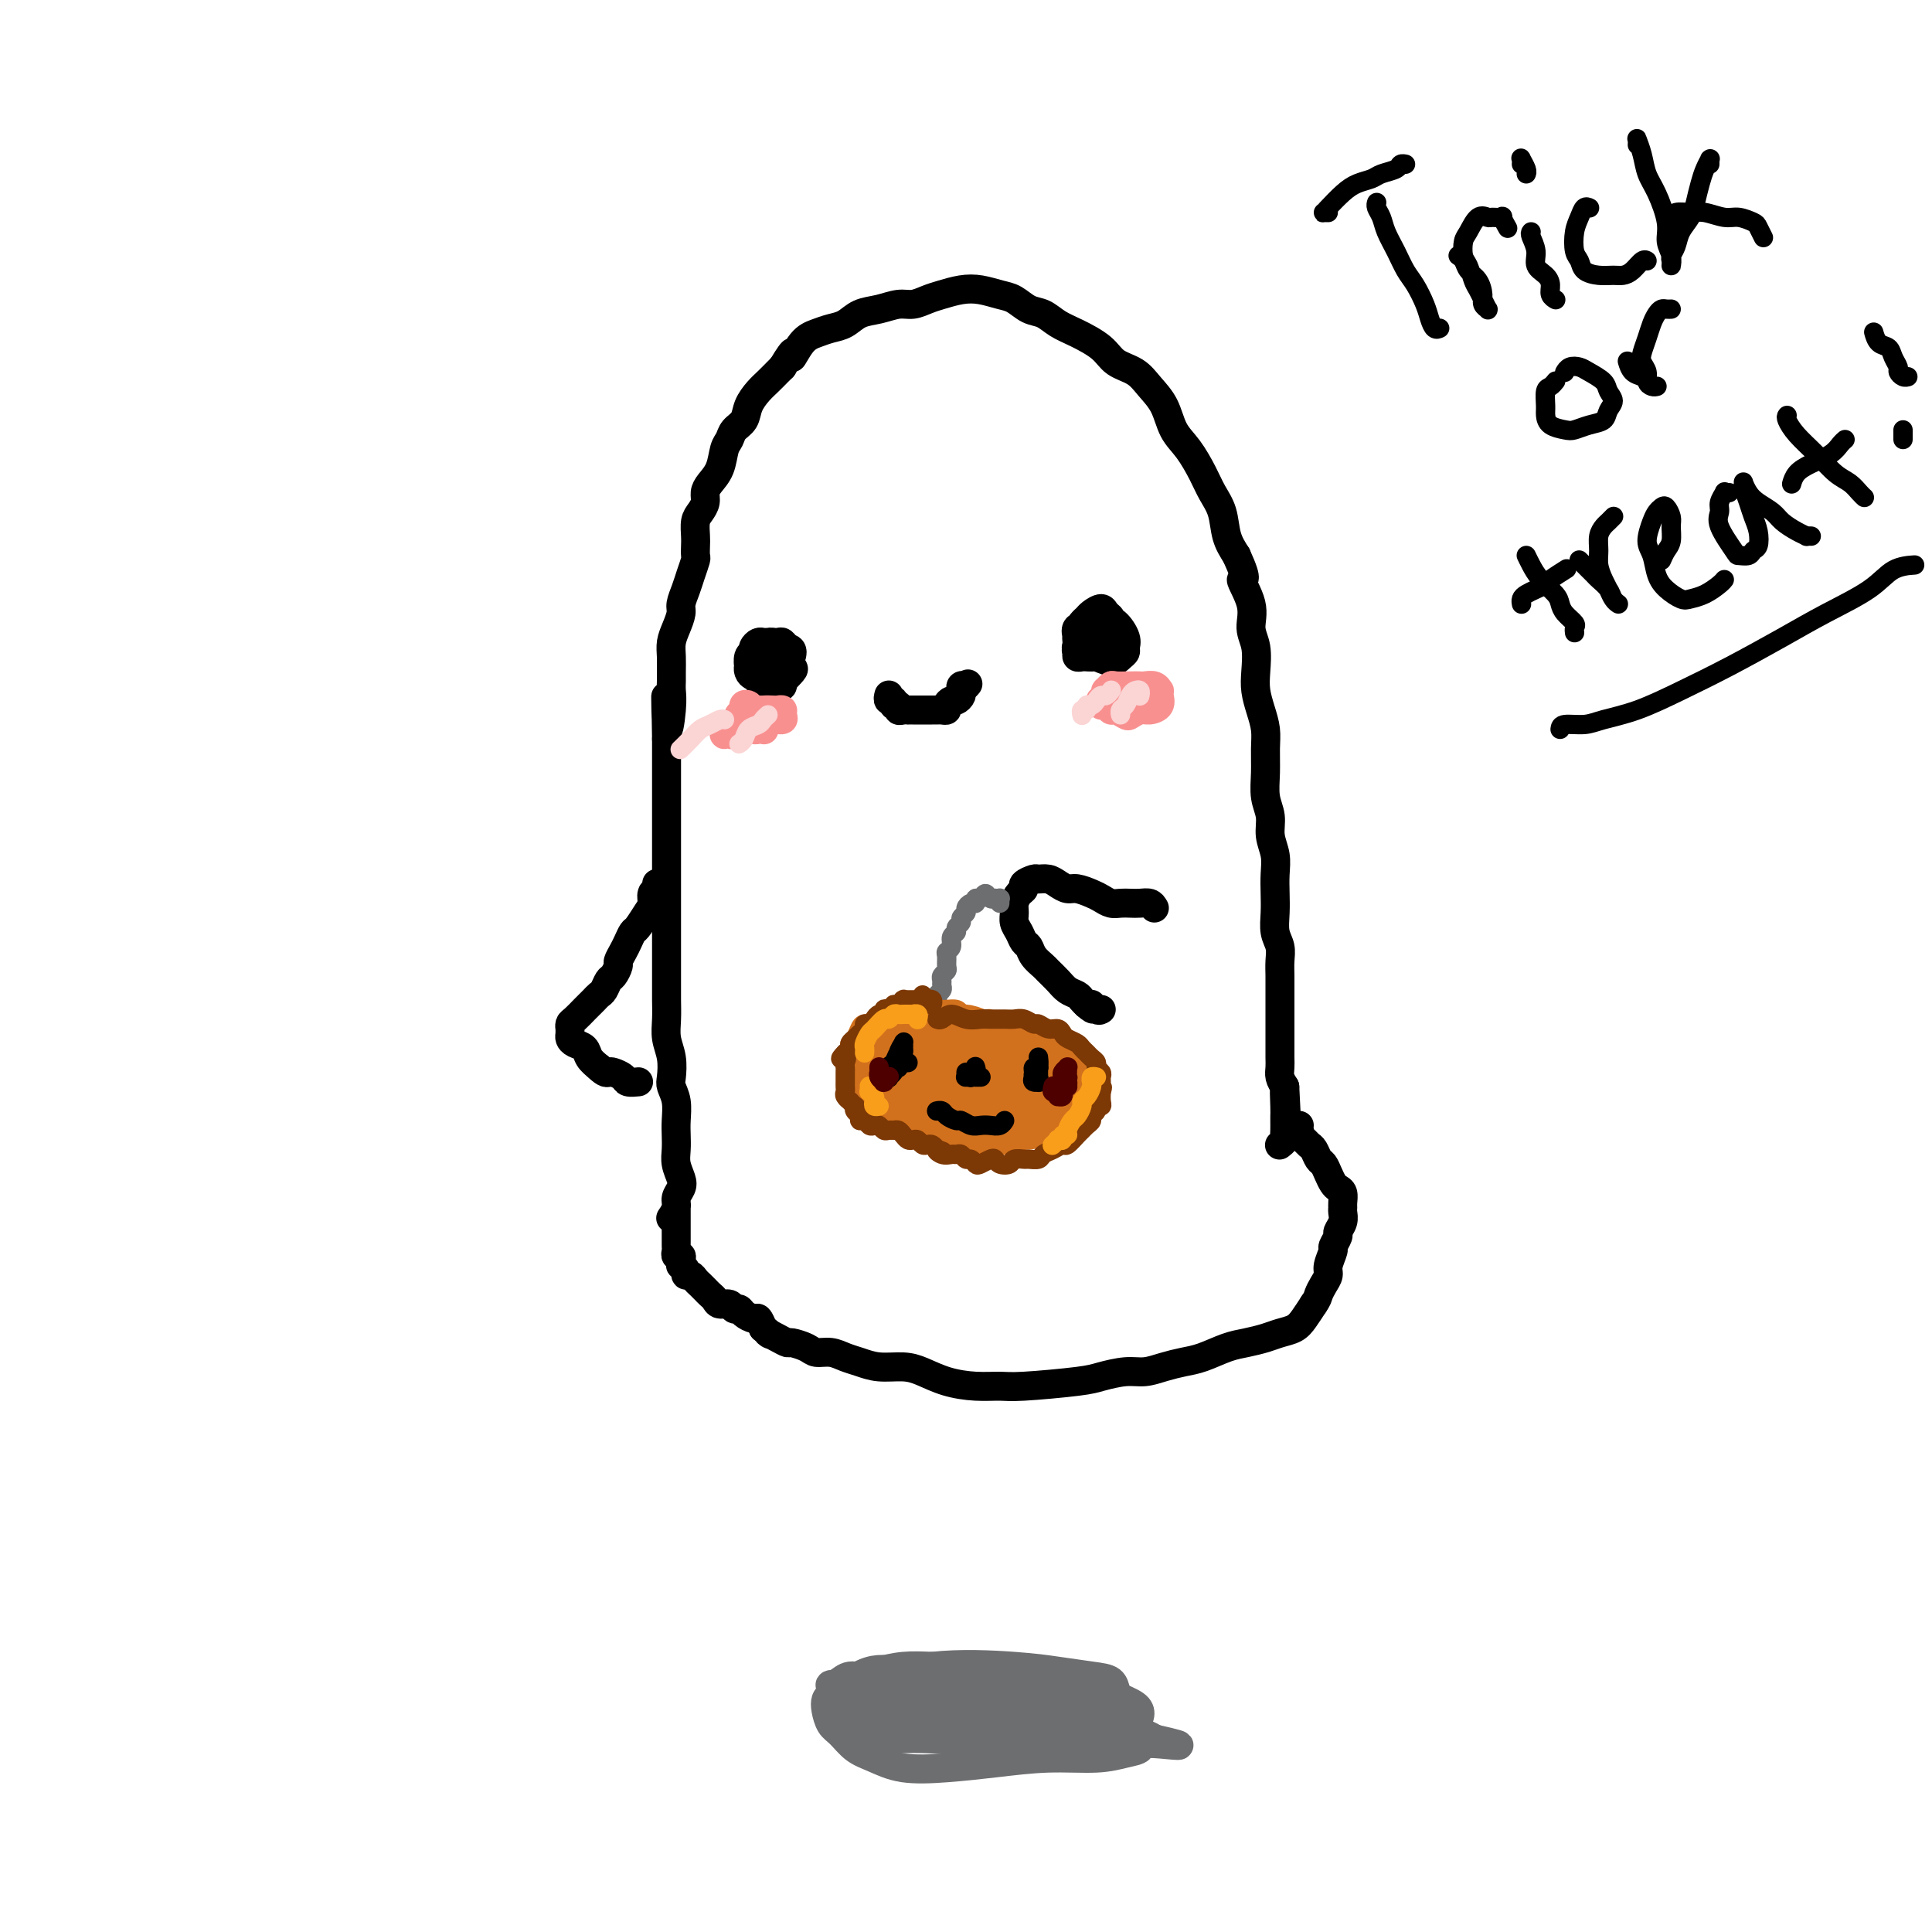 <svg viewBox='0 0 400 400' version='1.1' xmlns='http://www.w3.org/2000/svg' xmlns:xlink='http://www.w3.org/1999/xlink'><g fill='none' stroke='rgb(0,0,0)' stroke-width='6' stroke-linecap='round' stroke-linejoin='round'><path d='M139,252c-0.121,0.179 -0.242,0.358 0,0c0.242,-0.358 0.846,-1.254 1,-2c0.154,-0.746 -0.141,-1.344 0,-2c0.141,-0.656 0.717,-1.372 1,-2c0.283,-0.628 0.272,-1.167 0,-2c-0.272,-0.833 -0.804,-1.959 -1,-3c-0.196,-1.041 -0.056,-1.998 0,-3c0.056,-1.002 0.029,-2.048 0,-3c-0.029,-0.952 -0.059,-1.808 0,-3c0.059,-1.192 0.208,-2.720 0,-4c-0.208,-1.280 -0.774,-2.312 -1,-3c-0.226,-0.688 -0.113,-1.030 0,-2c0.113,-0.970 0.226,-2.566 0,-4c-0.226,-1.434 -0.793,-2.704 -1,-4c-0.207,-1.296 -0.056,-2.618 0,-4c0.056,-1.382 0.015,-2.823 0,-4c-0.015,-1.177 -0.004,-2.090 0,-3c0.004,-0.910 0.001,-1.819 0,-3c-0.001,-1.181 -0.000,-2.636 0,-4c0.000,-1.364 0.000,-2.636 0,-4c-0.000,-1.364 -0.000,-2.819 0,-4c0.000,-1.181 0.000,-2.087 0,-3c-0.000,-0.913 -0.000,-1.833 0,-3c0.000,-1.167 0.000,-2.580 0,-4c-0.000,-1.420 -0.000,-2.847 0,-4c0.000,-1.153 0.000,-2.032 0,-3c-0.000,-0.968 -0.000,-2.026 0,-3c0.000,-0.974 0.000,-1.863 0,-3c-0.000,-1.137 -0.000,-2.521 0,-4c0.000,-1.479 0.000,-3.052 0,-4c-0.000,-0.948 -0.000,-1.271 0,-2c0.000,-0.729 0.000,-1.865 0,-3'/><path d='M138,153c-0.215,-15.871 -0.254,-6.047 0,-3c0.254,3.047 0.800,-0.681 1,-3c0.200,-2.319 0.053,-3.229 0,-4c-0.053,-0.771 -0.011,-1.402 0,-2c0.011,-0.598 -0.007,-1.161 0,-2c0.007,-0.839 0.040,-1.953 0,-3c-0.040,-1.047 -0.151,-2.027 0,-3c0.151,-0.973 0.565,-1.940 1,-3c0.435,-1.060 0.891,-2.214 1,-3c0.109,-0.786 -0.128,-1.204 0,-2c0.128,-0.796 0.623,-1.971 1,-3c0.377,-1.029 0.637,-1.913 1,-3c0.363,-1.087 0.829,-2.378 1,-3c0.171,-0.622 0.049,-0.575 0,-1c-0.049,-0.425 -0.023,-1.321 0,-2c0.023,-0.679 0.044,-1.141 0,-2c-0.044,-0.859 -0.153,-2.117 0,-3c0.153,-0.883 0.570,-1.393 1,-2c0.430,-0.607 0.875,-1.311 1,-2c0.125,-0.689 -0.068,-1.364 0,-2c0.068,-0.636 0.398,-1.234 1,-2c0.602,-0.766 1.475,-1.699 2,-3c0.525,-1.301 0.703,-2.970 1,-4c0.297,-1.030 0.712,-1.420 1,-2c0.288,-0.580 0.447,-1.348 1,-2c0.553,-0.652 1.500,-1.186 2,-2c0.500,-0.814 0.554,-1.906 1,-3c0.446,-1.094 1.285,-2.190 2,-3c0.715,-0.810 1.308,-1.333 2,-2c0.692,-0.667 1.483,-1.476 2,-2c0.517,-0.524 0.758,-0.762 1,-1'/><path d='M162,76c3.155,-5.250 2.042,-2.375 2,-2c-0.042,0.375 0.988,-1.749 2,-3c1.012,-1.251 2.006,-1.630 3,-2c0.994,-0.370 1.988,-0.730 3,-1c1.012,-0.270 2.042,-0.450 3,-1c0.958,-0.550 1.845,-1.471 3,-2c1.155,-0.529 2.576,-0.666 4,-1c1.424,-0.334 2.849,-0.863 4,-1c1.151,-0.137 2.029,0.120 3,0c0.971,-0.120 2.034,-0.617 3,-1c0.966,-0.383 1.833,-0.651 3,-1c1.167,-0.349 2.633,-0.780 4,-1c1.367,-0.220 2.634,-0.229 4,0c1.366,0.229 2.830,0.694 4,1c1.170,0.306 2.047,0.451 3,1c0.953,0.549 1.981,1.501 3,2c1.019,0.499 2.028,0.546 3,1c0.972,0.454 1.905,1.314 3,2c1.095,0.686 2.351,1.197 4,2c1.649,0.803 3.692,1.896 5,3c1.308,1.104 1.883,2.217 3,3c1.117,0.783 2.777,1.236 4,2c1.223,0.764 2.008,1.838 3,3c0.992,1.162 2.191,2.411 3,4c0.809,1.589 1.229,3.519 2,5c0.771,1.481 1.894,2.514 3,4c1.106,1.486 2.197,3.426 3,5c0.803,1.574 1.318,2.783 2,4c0.682,1.217 1.530,2.443 2,4c0.470,1.557 0.563,3.445 1,5c0.437,1.555 1.219,2.778 2,4'/><path d='M256,115c2.885,6.312 1.099,4.593 1,5c-0.099,0.407 1.489,2.940 2,5c0.511,2.060 -0.057,3.646 0,5c0.057,1.354 0.737,2.476 1,4c0.263,1.524 0.109,3.449 0,5c-0.109,1.551 -0.172,2.728 0,4c0.172,1.272 0.581,2.640 1,4c0.419,1.360 0.848,2.712 1,4c0.152,1.288 0.026,2.511 0,4c-0.026,1.489 0.049,3.244 0,5c-0.049,1.756 -0.223,3.512 0,5c0.223,1.488 0.844,2.708 1,4c0.156,1.292 -0.154,2.655 0,4c0.154,1.345 0.772,2.671 1,4c0.228,1.329 0.065,2.663 0,4c-0.065,1.337 -0.031,2.679 0,4c0.031,1.321 0.061,2.622 0,4c-0.061,1.378 -0.212,2.834 0,4c0.212,1.166 0.789,2.041 1,3c0.211,0.959 0.057,2.003 0,3c-0.057,0.997 -0.015,1.947 0,3c0.015,1.053 0.004,2.207 0,3c-0.004,0.793 -0.001,1.224 0,2c0.001,0.776 0.000,1.899 0,3c-0.000,1.101 0.000,2.182 0,3c-0.000,0.818 -0.001,1.374 0,2c0.001,0.626 0.003,1.322 0,2c-0.003,0.678 -0.011,1.336 0,2c0.011,0.664 0.041,1.333 0,2c-0.041,0.667 -0.155,1.334 0,2c0.155,0.666 0.577,1.333 1,2'/><path d='M266,225c0.619,11.810 0.166,4.334 0,2c-0.166,-2.334 -0.045,0.474 0,2c0.045,1.526 0.013,1.771 0,2c-0.013,0.229 -0.007,0.443 0,1c0.007,0.557 0.016,1.456 0,2c-0.016,0.544 -0.057,0.734 0,1c0.057,0.266 0.211,0.607 0,1c-0.211,0.393 -0.788,0.836 -1,1c-0.212,0.164 -0.061,0.047 0,0c0.061,-0.047 0.030,-0.023 0,0'/><path d='M140,251c0.000,0.025 0.000,0.049 0,0c-0.000,-0.049 -0.000,-0.172 0,0c0.000,0.172 0.000,0.637 0,1c-0.000,0.363 -0.000,0.622 0,1c0.000,0.378 0.000,0.875 0,1c-0.000,0.125 -0.000,-0.121 0,0c0.000,0.121 0.000,0.610 0,1c-0.000,0.390 -0.001,0.683 0,1c0.001,0.317 0.004,0.659 0,1c-0.004,0.341 -0.015,0.683 0,1c0.015,0.317 0.057,0.611 0,1c-0.057,0.389 -0.212,0.874 0,1c0.212,0.126 0.793,-0.107 1,0c0.207,0.107 0.041,0.555 0,1c-0.041,0.445 0.045,0.889 0,1c-0.045,0.111 -0.219,-0.111 0,0c0.219,0.111 0.832,0.555 1,1c0.168,0.445 -0.110,0.893 0,1c0.110,0.107 0.607,-0.126 1,0c0.393,0.126 0.683,0.611 1,1c0.317,0.389 0.661,0.683 1,1c0.339,0.317 0.672,0.658 1,1c0.328,0.342 0.651,0.684 1,1c0.349,0.316 0.724,0.606 1,1c0.276,0.394 0.454,0.893 1,1c0.546,0.107 1.459,-0.177 2,0c0.541,0.177 0.708,0.817 1,1c0.292,0.183 0.708,-0.089 1,0c0.292,0.089 0.460,0.539 1,1c0.540,0.461 1.453,0.932 2,1c0.547,0.068 0.728,-0.266 1,0c0.272,0.266 0.636,1.133 1,2'/><path d='M158,275c2.612,2.039 1.140,1.138 1,1c-0.140,-0.138 1.050,0.489 2,1c0.950,0.511 1.661,0.907 2,1c0.339,0.093 0.306,-0.116 1,0c0.694,0.116 2.114,0.555 3,1c0.886,0.445 1.239,0.894 2,1c0.761,0.106 1.929,-0.130 3,0c1.071,0.130 2.046,0.625 3,1c0.954,0.375 1.888,0.629 3,1c1.112,0.371 2.404,0.860 4,1c1.596,0.140 3.498,-0.068 5,0c1.502,0.068 2.604,0.411 4,1c1.396,0.589 3.087,1.423 5,2c1.913,0.577 4.047,0.898 6,1c1.953,0.102 3.726,-0.015 5,0c1.274,0.015 2.048,0.163 5,0c2.952,-0.163 8.081,-0.635 11,-1c2.919,-0.365 3.628,-0.623 5,-1c1.372,-0.377 3.408,-0.874 5,-1c1.592,-0.126 2.740,0.117 4,0c1.260,-0.117 2.633,-0.595 4,-1c1.367,-0.405 2.729,-0.738 4,-1c1.271,-0.262 2.451,-0.451 4,-1c1.549,-0.549 3.469,-1.456 5,-2c1.531,-0.544 2.675,-0.725 4,-1c1.325,-0.275 2.830,-0.643 4,-1c1.170,-0.357 2.004,-0.704 3,-1c0.996,-0.296 2.153,-0.541 3,-1c0.847,-0.459 1.385,-1.131 2,-2c0.615,-0.869 1.308,-1.934 2,-3'/><path d='M272,270c0.802,-1.132 0.807,-1.463 1,-2c0.193,-0.537 0.572,-1.280 1,-2c0.428,-0.720 0.903,-1.415 1,-2c0.097,-0.585 -0.185,-1.059 0,-2c0.185,-0.941 0.838,-2.349 1,-3c0.162,-0.651 -0.167,-0.545 0,-1c0.167,-0.455 0.829,-1.470 1,-2c0.171,-0.530 -0.151,-0.575 0,-1c0.151,-0.425 0.773,-1.231 1,-2c0.227,-0.769 0.058,-1.502 0,-2c-0.058,-0.498 -0.004,-0.763 0,-1c0.004,-0.237 -0.040,-0.447 0,-1c0.040,-0.553 0.165,-1.447 0,-2c-0.165,-0.553 -0.622,-0.763 -1,-1c-0.378,-0.237 -0.679,-0.501 -1,-1c-0.321,-0.499 -0.664,-1.233 -1,-2c-0.336,-0.767 -0.667,-1.567 -1,-2c-0.333,-0.433 -0.668,-0.497 -1,-1c-0.332,-0.503 -0.662,-1.444 -1,-2c-0.338,-0.556 -0.683,-0.727 -1,-1c-0.317,-0.273 -0.607,-0.647 -1,-1c-0.393,-0.353 -0.891,-0.683 -1,-1c-0.109,-0.317 0.171,-0.621 0,-1c-0.171,-0.379 -0.792,-0.834 -1,-1c-0.208,-0.166 -0.004,-0.045 0,0c0.004,0.045 -0.191,0.012 0,0c0.191,-0.012 0.769,-0.003 1,0c0.231,0.003 0.116,0.002 0,0'/><path d='M226,136c-0.340,0.007 -0.680,0.014 -1,0c-0.320,-0.014 -0.621,-0.048 -1,0c-0.379,0.048 -0.835,0.178 -1,0c-0.165,-0.178 -0.037,-0.662 0,-1c0.037,-0.338 -0.016,-0.529 0,-1c0.016,-0.471 0.102,-1.223 0,-2c-0.102,-0.777 -0.393,-1.578 0,-2c0.393,-0.422 1.470,-0.466 2,-1c0.530,-0.534 0.514,-1.559 1,-2c0.486,-0.441 1.475,-0.297 2,0c0.525,0.297 0.586,0.748 1,1c0.414,0.252 1.180,0.305 2,1c0.820,0.695 1.693,2.034 2,3c0.307,0.966 0.048,1.561 0,2c-0.048,0.439 0.115,0.721 0,1c-0.115,0.279 -0.508,0.555 -1,1c-0.492,0.445 -1.085,1.058 -2,1c-0.915,-0.058 -2.154,-0.788 -3,-1c-0.846,-0.212 -1.299,0.095 -2,0c-0.701,-0.095 -1.649,-0.593 -2,-1c-0.351,-0.407 -0.105,-0.725 0,-1c0.105,-0.275 0.069,-0.507 0,-1c-0.069,-0.493 -0.169,-1.247 0,-2c0.169,-0.753 0.608,-1.505 1,-2c0.392,-0.495 0.736,-0.733 1,-1c0.264,-0.267 0.449,-0.563 1,-1c0.551,-0.437 1.467,-1.014 2,-1c0.533,0.014 0.682,0.619 1,1c0.318,0.381 0.805,0.537 1,1c0.195,0.463 0.097,1.231 0,2'/><path d='M230,130c0.280,0.720 -0.022,0.519 0,1c0.022,0.481 0.366,1.646 0,2c-0.366,0.354 -1.444,-0.101 -2,0c-0.556,0.101 -0.592,0.757 -1,1c-0.408,0.243 -1.190,0.073 -2,0c-0.810,-0.073 -1.650,-0.047 -2,0c-0.350,0.047 -0.210,0.117 0,0c0.210,-0.117 0.491,-0.421 1,-1c0.509,-0.579 1.247,-1.434 2,-2c0.753,-0.566 1.523,-0.844 2,-1c0.477,-0.156 0.662,-0.192 1,0c0.338,0.192 0.830,0.610 1,1c0.170,0.390 0.018,0.750 0,1c-0.018,0.250 0.097,0.390 0,1c-0.097,0.610 -0.408,1.692 -1,2c-0.592,0.308 -1.465,-0.156 -2,0c-0.535,0.156 -0.732,0.931 -1,1c-0.268,0.069 -0.608,-0.569 -1,-1c-0.392,-0.431 -0.836,-0.654 -1,-1c-0.164,-0.346 -0.047,-0.813 0,-1c0.047,-0.187 0.023,-0.093 0,0'/><path d='M156,137c0.002,0.089 0.003,0.178 0,0c-0.003,-0.178 -0.012,-0.622 0,-1c0.012,-0.378 0.044,-0.690 0,-1c-0.044,-0.310 -0.163,-0.619 0,-1c0.163,-0.381 0.607,-0.835 1,-1c0.393,-0.165 0.735,-0.041 1,0c0.265,0.041 0.454,-0.002 1,0c0.546,0.002 1.450,0.049 2,0c0.550,-0.049 0.746,-0.193 1,0c0.254,0.193 0.566,0.725 1,1c0.434,0.275 0.989,0.294 1,1c0.011,0.706 -0.521,2.099 -1,3c-0.479,0.901 -0.905,1.309 -1,2c-0.095,0.691 0.142,1.664 0,2c-0.142,0.336 -0.664,0.033 -1,0c-0.336,-0.033 -0.485,0.202 -1,0c-0.515,-0.202 -1.396,-0.841 -2,-1c-0.604,-0.159 -0.933,0.163 -1,0c-0.067,-0.163 0.126,-0.813 0,-1c-0.126,-0.187 -0.570,0.087 -1,0c-0.430,-0.087 -0.844,-0.534 -1,-1c-0.156,-0.466 -0.054,-0.951 0,-1c0.054,-0.049 0.059,0.337 0,0c-0.059,-0.337 -0.183,-1.396 0,-2c0.183,-0.604 0.675,-0.751 1,-1c0.325,-0.249 0.485,-0.600 1,-1c0.515,-0.400 1.385,-0.850 2,-1c0.615,-0.150 0.973,-0.002 1,0c0.027,0.002 -0.278,-0.142 0,0c0.278,0.142 1.139,0.571 2,1'/><path d='M162,134c1.014,0.196 1.049,0.687 1,1c-0.049,0.313 -0.183,0.448 0,1c0.183,0.552 0.683,1.522 1,2c0.317,0.478 0.450,0.465 0,1c-0.450,0.535 -1.483,1.618 -2,2c-0.517,0.382 -0.516,0.062 -1,0c-0.484,-0.062 -1.451,0.134 -2,0c-0.549,-0.134 -0.680,-0.599 -1,-1c-0.320,-0.401 -0.829,-0.738 -1,-1c-0.171,-0.262 -0.005,-0.448 0,-1c0.005,-0.552 -0.153,-1.469 0,-2c0.153,-0.531 0.615,-0.675 1,-1c0.385,-0.325 0.692,-0.830 1,-1c0.308,-0.170 0.616,-0.003 1,0c0.384,0.003 0.845,-0.156 1,0c0.155,0.156 0.003,0.626 0,1c-0.003,0.374 0.143,0.650 0,1c-0.143,0.350 -0.574,0.774 -1,1c-0.426,0.226 -0.845,0.253 -1,0c-0.155,-0.253 -0.044,-0.787 0,-1c0.044,-0.213 0.022,-0.107 0,0'/><path d='M184,144c-0.009,0.033 -0.017,0.065 0,0c0.017,-0.065 0.061,-0.229 0,0c-0.061,0.229 -0.227,0.850 0,1c0.227,0.150 0.848,-0.170 1,0c0.152,0.170 -0.166,0.830 0,1c0.166,0.170 0.814,-0.151 1,0c0.186,0.151 -0.091,0.772 0,1c0.091,0.228 0.549,0.061 1,0c0.451,-0.061 0.894,-0.016 1,0c0.106,0.016 -0.125,0.004 0,0c0.125,-0.004 0.607,-0.001 1,0c0.393,0.001 0.697,0.000 1,0c0.303,-0.000 0.606,-0.000 1,0c0.394,0.000 0.879,-0.000 1,0c0.121,0.000 -0.121,0.001 0,0c0.121,-0.001 0.606,-0.003 1,0c0.394,0.003 0.697,0.011 1,0c0.303,-0.011 0.606,-0.041 1,0c0.394,0.041 0.880,0.152 1,0c0.120,-0.152 -0.126,-0.566 0,-1c0.126,-0.434 0.622,-0.887 1,-1c0.378,-0.113 0.637,0.113 1,0c0.363,-0.113 0.830,-0.565 1,-1c0.170,-0.435 0.045,-0.852 0,-1c-0.045,-0.148 -0.008,-0.026 0,0c0.008,0.026 -0.012,-0.046 0,0c0.012,0.046 0.055,0.208 0,0c-0.055,-0.208 -0.207,-0.787 0,-1c0.207,-0.213 0.773,-0.061 1,0c0.227,0.061 0.113,0.030 0,0'/><path d='M200,142c0.778,-0.778 0.222,-0.222 0,0c-0.222,0.222 -0.111,0.111 0,0'/></g>
<g fill='none' stroke='rgb(249,144,144)' stroke-width='6' stroke-linecap='round' stroke-linejoin='round'><path d='M229,144c0.028,-0.453 0.055,-0.906 0,-1c-0.055,-0.094 -0.194,0.171 0,0c0.194,-0.171 0.719,-0.778 1,-1c0.281,-0.222 0.316,-0.061 1,0c0.684,0.061 2.015,0.020 3,0c0.985,-0.020 1.623,-0.020 2,0c0.377,0.020 0.493,0.060 1,0c0.507,-0.060 1.405,-0.220 2,0c0.595,0.220 0.885,0.819 1,1c0.115,0.181 0.053,-0.058 0,0c-0.053,0.058 -0.098,0.411 0,1c0.098,0.589 0.340,1.413 0,2c-0.340,0.587 -1.261,0.938 -2,1c-0.739,0.062 -1.297,-0.164 -2,0c-0.703,0.164 -1.550,0.719 -2,1c-0.450,0.281 -0.503,0.286 -1,0c-0.497,-0.286 -1.440,-0.865 -2,-1c-0.560,-0.135 -0.738,0.174 -1,0c-0.262,-0.174 -0.608,-0.831 -1,-1c-0.392,-0.169 -0.831,0.151 -1,0c-0.169,-0.151 -0.067,-0.772 0,-1c0.067,-0.228 0.101,-0.061 0,0c-0.101,0.061 -0.336,0.016 0,0c0.336,-0.016 1.241,-0.004 2,0c0.759,0.004 1.370,0.001 2,0c0.630,-0.001 1.279,-0.000 2,0c0.721,0.000 1.513,0.000 2,0c0.487,-0.000 0.670,-0.000 1,0c0.330,0.000 0.809,0.000 1,0c0.191,-0.000 0.096,-0.000 0,0'/><path d='M238,145c1.667,0.000 0.833,0.000 0,0'/><path d='M153,150c0.002,-0.024 0.005,-0.048 0,0c-0.005,0.048 -0.016,0.167 0,0c0.016,-0.167 0.060,-0.620 0,-1c-0.060,-0.380 -0.224,-0.686 0,-1c0.224,-0.314 0.836,-0.634 1,-1c0.164,-0.366 -0.121,-0.778 0,-1c0.121,-0.222 0.648,-0.256 1,0c0.352,0.256 0.529,0.800 1,1c0.471,0.200 1.236,0.056 2,0c0.764,-0.056 1.527,-0.025 2,0c0.473,0.025 0.656,0.045 1,0c0.344,-0.045 0.848,-0.153 1,0c0.152,0.153 -0.047,0.567 0,1c0.047,0.433 0.340,0.886 0,1c-0.340,0.114 -1.313,-0.109 -2,0c-0.687,0.109 -1.087,0.551 -2,1c-0.913,0.449 -2.340,0.905 -3,1c-0.660,0.095 -0.555,-0.170 -1,0c-0.445,0.170 -1.441,0.775 -2,1c-0.559,0.225 -0.683,0.071 -1,0c-0.317,-0.071 -0.829,-0.057 -1,0c-0.171,0.057 -0.002,0.158 0,0c0.002,-0.158 -0.165,-0.574 0,-1c0.165,-0.426 0.660,-0.860 1,-1c0.340,-0.140 0.525,0.015 1,0c0.475,-0.015 1.238,-0.199 2,0c0.762,0.199 1.521,0.782 2,1c0.479,0.218 0.678,0.072 1,0c0.322,-0.072 0.767,-0.071 1,0c0.233,0.071 0.255,0.211 0,0c-0.255,-0.211 -0.787,-0.775 -1,-1c-0.213,-0.225 -0.106,-0.113 0,0'/><path d='M157,150c0.833,-0.333 0.417,-0.167 0,0'/></g>
<g fill='none' stroke='rgb(109,110,112)' stroke-width='6' stroke-linecap='round' stroke-linejoin='round'><path d='M181,348c-0.075,-0.421 -0.151,-0.842 0,-1c0.151,-0.158 0.527,-0.055 1,0c0.473,0.055 1.043,0.060 2,0c0.957,-0.060 2.300,-0.185 4,0c1.700,0.185 3.756,0.679 6,1c2.244,0.321 4.676,0.468 7,1c2.324,0.532 4.542,1.448 7,2c2.458,0.552 5.158,0.739 8,1c2.842,0.261 5.826,0.597 8,1c2.174,0.403 3.539,0.872 5,1c1.461,0.128 3.018,-0.084 4,0c0.982,0.084 1.388,0.466 1,1c-0.388,0.534 -1.572,1.221 -3,2c-1.428,0.779 -3.100,1.649 -5,2c-1.900,0.351 -4.026,0.182 -6,0c-1.974,-0.182 -3.795,-0.377 -6,-1c-2.205,-0.623 -4.795,-1.672 -7,-2c-2.205,-0.328 -4.025,0.067 -6,0c-1.975,-0.067 -4.104,-0.597 -6,-1c-1.896,-0.403 -3.559,-0.681 -5,-1c-1.441,-0.319 -2.659,-0.681 -4,-1c-1.341,-0.319 -2.806,-0.596 -4,-1c-1.194,-0.404 -2.118,-0.934 -3,-1c-0.882,-0.066 -1.721,0.333 -2,0c-0.279,-0.333 0.002,-1.399 0,-2c-0.002,-0.601 -0.288,-0.735 0,-1c0.288,-0.265 1.149,-0.659 2,-1c0.851,-0.341 1.691,-0.630 3,-1c1.309,-0.370 3.088,-0.820 5,-1c1.912,-0.180 3.956,-0.090 6,0'/><path d='M193,345c5.877,-0.665 12.569,-0.329 17,0c4.431,0.329 6.600,0.650 9,1c2.400,0.350 5.030,0.727 7,1c1.970,0.273 3.281,0.440 4,1c0.719,0.560 0.845,1.513 1,2c0.155,0.487 0.341,0.509 0,1c-0.341,0.491 -1.207,1.452 -2,2c-0.793,0.548 -1.514,0.684 -3,1c-1.486,0.316 -3.736,0.814 -6,1c-2.264,0.186 -4.542,0.060 -7,0c-2.458,-0.060 -5.096,-0.055 -8,0c-2.904,0.055 -6.074,0.161 -9,0c-2.926,-0.161 -5.609,-0.589 -8,-1c-2.391,-0.411 -4.491,-0.806 -6,-1c-1.509,-0.194 -2.426,-0.187 -4,-1c-1.574,-0.813 -3.806,-2.447 -5,-3c-1.194,-0.553 -1.350,-0.027 -1,0c0.350,0.027 1.206,-0.445 2,-1c0.794,-0.555 1.526,-1.192 3,-1c1.474,0.192 3.691,1.214 6,2c2.309,0.786 4.710,1.337 8,2c3.290,0.663 7.468,1.438 11,2c3.532,0.562 6.418,0.910 9,1c2.582,0.090 4.859,-0.078 7,0c2.141,0.078 4.146,0.402 6,1c1.854,0.598 3.559,1.470 5,2c1.441,0.530 2.619,0.720 4,1c1.381,0.280 2.966,0.652 4,1c1.034,0.348 1.517,0.674 2,1'/><path d='M239,360c9.742,2.189 3.097,1.160 0,1c-3.097,-0.160 -2.645,0.548 -3,1c-0.355,0.452 -1.515,0.646 -3,1c-1.485,0.354 -3.295,0.867 -6,1c-2.705,0.133 -6.306,-0.114 -10,0c-3.694,0.114 -7.482,0.590 -11,1c-3.518,0.410 -6.766,0.755 -10,1c-3.234,0.245 -6.453,0.390 -9,0c-2.547,-0.390 -4.423,-1.315 -6,-2c-1.577,-0.685 -2.854,-1.129 -4,-2c-1.146,-0.871 -2.162,-2.170 -3,-3c-0.838,-0.830 -1.500,-1.190 -2,-2c-0.500,-0.810 -0.840,-2.069 -1,-3c-0.160,-0.931 -0.141,-1.532 0,-2c0.141,-0.468 0.404,-0.802 2,-2c1.596,-1.198 4.527,-3.260 7,-4c2.473,-0.740 4.489,-0.158 7,0c2.511,0.158 5.518,-0.109 9,0c3.482,0.109 7.441,0.596 11,1c3.559,0.404 6.720,0.727 10,1c3.280,0.273 6.681,0.496 9,1c2.319,0.504 3.557,1.291 5,2c1.443,0.709 3.089,1.342 4,2c0.911,0.658 1.085,1.341 1,2c-0.085,0.659 -0.429,1.294 -1,2c-0.571,0.706 -1.368,1.482 -3,2c-1.632,0.518 -4.097,0.778 -7,1c-2.903,0.222 -6.243,0.406 -10,0c-3.757,-0.406 -7.931,-1.402 -12,-2c-4.069,-0.598 -8.035,-0.799 -12,-1'/><path d='M191,357c-6.812,-0.661 -6.843,-0.815 -8,-1c-1.157,-0.185 -3.441,-0.403 -5,-1c-1.559,-0.597 -2.391,-1.573 -3,-2c-0.609,-0.427 -0.993,-0.305 -1,-1c-0.007,-0.695 0.363,-2.209 1,-3c0.637,-0.791 1.539,-0.860 3,-1c1.461,-0.140 3.479,-0.349 6,0c2.521,0.349 5.544,1.258 9,2c3.456,0.742 7.344,1.316 11,2c3.656,0.684 7.078,1.477 10,2c2.922,0.523 5.342,0.774 7,1c1.658,0.226 2.553,0.426 3,1c0.447,0.574 0.444,1.523 0,2c-0.444,0.477 -1.331,0.482 -3,1c-1.669,0.518 -4.120,1.548 -7,2c-2.880,0.452 -6.189,0.325 -10,0c-3.811,-0.325 -8.122,-0.849 -12,-1c-3.878,-0.151 -7.321,0.069 -10,0c-2.679,-0.069 -4.592,-0.428 -6,-1c-1.408,-0.572 -2.309,-1.357 -3,-2c-0.691,-0.643 -1.171,-1.142 -1,-2c0.171,-0.858 0.993,-2.073 2,-3c1.007,-0.927 2.197,-1.566 4,-2c1.803,-0.434 4.217,-0.664 7,-1c2.783,-0.336 5.935,-0.779 9,-1c3.065,-0.221 6.044,-0.221 9,0c2.956,0.221 5.889,0.661 8,1c2.111,0.339 3.401,0.575 4,1c0.599,0.425 0.507,1.037 0,2c-0.507,0.963 -1.431,2.275 -3,3c-1.569,0.725 -3.785,0.862 -6,1'/><path d='M206,356c-2.810,1.019 -5.335,0.567 -8,0c-2.665,-0.567 -5.471,-1.248 -8,-2c-2.529,-0.752 -4.783,-1.574 -6,-2c-1.217,-0.426 -1.398,-0.454 -1,-1c0.398,-0.546 1.377,-1.608 2,-2c0.623,-0.392 0.892,-0.112 1,0c0.108,0.112 0.054,0.056 0,0'/></g>
<g fill='none' stroke='rgb(0,0,0)' stroke-width='6' stroke-linecap='round' stroke-linejoin='round'><path d='M239,188c-0.244,-0.422 -0.488,-0.844 -1,-1c-0.512,-0.156 -1.292,-0.045 -2,0c-0.708,0.045 -1.343,0.023 -2,0c-0.657,-0.023 -1.334,-0.049 -2,0c-0.666,0.049 -1.319,0.171 -2,0c-0.681,-0.171 -1.390,-0.637 -2,-1c-0.610,-0.363 -1.122,-0.623 -2,-1c-0.878,-0.377 -2.123,-0.871 -3,-1c-0.877,-0.129 -1.385,0.108 -2,0c-0.615,-0.108 -1.335,-0.562 -2,-1c-0.665,-0.438 -1.274,-0.860 -2,-1c-0.726,-0.140 -1.570,0.003 -2,0c-0.430,-0.003 -0.445,-0.153 -1,0c-0.555,0.153 -1.651,0.607 -2,1c-0.349,0.393 0.049,0.724 0,1c-0.049,0.276 -0.546,0.496 -1,1c-0.454,0.504 -0.865,1.291 -1,2c-0.135,0.709 0.006,1.341 0,2c-0.006,0.659 -0.157,1.345 0,2c0.157,0.655 0.623,1.279 1,2c0.377,0.721 0.663,1.540 1,2c0.337,0.460 0.723,0.560 1,1c0.277,0.440 0.444,1.221 1,2c0.556,0.779 1.501,1.557 2,2c0.499,0.443 0.554,0.553 1,1c0.446,0.447 1.285,1.233 2,2c0.715,0.767 1.305,1.515 2,2c0.695,0.485 1.495,0.708 2,1c0.505,0.292 0.716,0.655 1,1c0.284,0.345 0.642,0.673 1,1'/><path d='M225,208c2.193,1.951 1.175,0.327 1,0c-0.175,-0.327 0.491,0.643 1,1c0.509,0.357 0.860,0.102 1,0c0.140,-0.102 0.070,-0.051 0,0'/><path d='M136,183c-0.002,-0.007 -0.005,-0.014 0,0c0.005,0.014 0.016,0.048 0,0c-0.016,-0.048 -0.059,-0.180 0,0c0.059,0.180 0.219,0.672 0,1c-0.219,0.328 -0.818,0.493 -1,1c-0.182,0.507 0.053,1.357 0,2c-0.053,0.643 -0.395,1.078 -1,2c-0.605,0.922 -1.472,2.331 -2,3c-0.528,0.669 -0.715,0.598 -1,1c-0.285,0.402 -0.668,1.278 -1,2c-0.332,0.722 -0.614,1.292 -1,2c-0.386,0.708 -0.877,1.556 -1,2c-0.123,0.444 0.122,0.486 0,1c-0.122,0.514 -0.610,1.500 -1,2c-0.390,0.500 -0.682,0.516 -1,1c-0.318,0.484 -0.662,1.438 -1,2c-0.338,0.562 -0.672,0.732 -1,1c-0.328,0.268 -0.652,0.635 -1,1c-0.348,0.365 -0.720,0.729 -1,1c-0.280,0.271 -0.467,0.450 -1,1c-0.533,0.550 -1.411,1.471 -2,2c-0.589,0.529 -0.891,0.667 -1,1c-0.109,0.333 -0.027,0.863 0,1c0.027,0.137 0.000,-0.119 0,0c-0.000,0.119 0.027,0.612 0,1c-0.027,0.388 -0.107,0.670 0,1c0.107,0.330 0.400,0.707 1,1c0.600,0.293 1.508,0.502 2,1c0.492,0.498 0.569,1.285 1,2c0.431,0.715 1.215,1.357 2,2'/><path d='M124,221c1.351,1.321 1.728,1.125 2,1c0.272,-0.125 0.437,-0.177 1,0c0.563,0.177 1.522,0.584 2,1c0.478,0.416 0.475,0.843 1,1c0.525,0.157 1.579,0.045 2,0c0.421,-0.045 0.211,-0.022 0,0'/></g>
<g fill='none' stroke='rgb(109,110,112)' stroke-width='4' stroke-linecap='round' stroke-linejoin='round'><path d='M207,187c0.009,-0.423 0.017,-0.846 0,-1c-0.017,-0.154 -0.060,-0.040 0,0c0.060,0.040 0.223,0.006 0,0c-0.223,-0.006 -0.833,0.017 -1,0c-0.167,-0.017 0.109,-0.072 0,0c-0.109,0.072 -0.603,0.272 -1,0c-0.397,-0.272 -0.698,-1.016 -1,-1c-0.302,0.016 -0.607,0.792 -1,1c-0.393,0.208 -0.875,-0.151 -1,0c-0.125,0.151 0.106,0.814 0,1c-0.106,0.186 -0.549,-0.105 -1,0c-0.451,0.105 -0.909,0.605 -1,1c-0.091,0.395 0.187,0.683 0,1c-0.187,0.317 -0.839,0.661 -1,1c-0.161,0.339 0.168,0.672 0,1c-0.168,0.328 -0.833,0.651 -1,1c-0.167,0.349 0.166,0.722 0,1c-0.166,0.278 -0.829,0.459 -1,1c-0.171,0.541 0.151,1.440 0,2c-0.151,0.560 -0.776,0.780 -1,1c-0.224,0.220 -0.046,0.440 0,1c0.046,0.560 -0.041,1.459 0,2c0.041,0.541 0.208,0.722 0,1c-0.208,0.278 -0.792,0.652 -1,1c-0.208,0.348 -0.042,0.671 0,1c0.042,0.329 -0.041,0.663 0,1c0.041,0.337 0.207,0.678 0,1c-0.207,0.322 -0.786,0.625 -1,1c-0.214,0.375 -0.061,0.821 0,1c0.061,0.179 0.031,0.089 0,0'/><path d='M194,207c-0.619,2.321 -0.167,0.625 0,0c0.167,-0.625 0.048,-0.179 0,0c-0.048,0.179 -0.024,0.089 0,0'/></g>
<g fill='none' stroke='rgb(210,113,29)' stroke-width='4' stroke-linecap='round' stroke-linejoin='round'><path d='M200,211c-0.365,-0.309 -0.731,-0.618 -1,-1c-0.269,-0.382 -0.442,-0.835 -1,-1c-0.558,-0.165 -1.500,-0.040 -2,0c-0.500,0.040 -0.557,-0.004 -1,0c-0.443,0.004 -1.273,0.058 -2,0c-0.727,-0.058 -1.350,-0.227 -2,0c-0.650,0.227 -1.326,0.849 -2,1c-0.674,0.151 -1.345,-0.170 -2,0c-0.655,0.170 -1.292,0.830 -2,1c-0.708,0.170 -1.485,-0.149 -2,0c-0.515,0.149 -0.768,0.765 -1,1c-0.232,0.235 -0.444,0.090 -1,0c-0.556,-0.090 -1.455,-0.126 -2,0c-0.545,0.126 -0.734,0.414 -1,1c-0.266,0.586 -0.607,1.470 -1,2c-0.393,0.530 -0.837,0.705 -1,1c-0.163,0.295 -0.043,0.709 0,1c0.043,0.291 0.011,0.459 0,1c-0.011,0.541 0.001,1.454 0,2c-0.001,0.546 -0.015,0.724 0,1c0.015,0.276 0.060,0.652 0,1c-0.060,0.348 -0.223,0.670 0,1c0.223,0.330 0.832,0.667 1,1c0.168,0.333 -0.107,0.662 0,1c0.107,0.338 0.595,0.684 1,1c0.405,0.316 0.727,0.600 1,1c0.273,0.400 0.497,0.915 1,1c0.503,0.085 1.287,-0.262 2,0c0.713,0.262 1.357,1.131 2,2'/><path d='M184,230c1.579,1.576 1.525,1.015 2,1c0.475,-0.015 1.478,0.517 2,1c0.522,0.483 0.561,0.918 1,1c0.439,0.082 1.276,-0.188 2,0c0.724,0.188 1.335,0.835 2,1c0.665,0.165 1.386,-0.152 2,0c0.614,0.152 1.122,0.772 2,1c0.878,0.228 2.126,0.062 3,0c0.874,-0.062 1.375,-0.021 2,0c0.625,0.021 1.374,0.020 2,0c0.626,-0.020 1.127,-0.061 2,0c0.873,0.061 2.117,0.224 3,0c0.883,-0.224 1.407,-0.833 2,-1c0.593,-0.167 1.257,0.110 2,0c0.743,-0.110 1.566,-0.606 2,-1c0.434,-0.394 0.480,-0.687 1,-1c0.520,-0.313 1.515,-0.647 2,-1c0.485,-0.353 0.459,-0.724 1,-1c0.541,-0.276 1.647,-0.455 2,-1c0.353,-0.545 -0.048,-1.455 0,-2c0.048,-0.545 0.545,-0.723 1,-1c0.455,-0.277 0.868,-0.652 1,-1c0.132,-0.348 -0.016,-0.671 0,-1c0.016,-0.329 0.198,-0.666 0,-1c-0.198,-0.334 -0.774,-0.667 -1,-1c-0.226,-0.333 -0.101,-0.667 0,-1c0.101,-0.333 0.179,-0.667 0,-1c-0.179,-0.333 -0.615,-0.667 -1,-1c-0.385,-0.333 -0.719,-0.667 -1,-1c-0.281,-0.333 -0.509,-0.667 -1,-1c-0.491,-0.333 -1.246,-0.667 -2,-1'/><path d='M217,216c-1.062,-1.555 -0.717,-0.942 -1,-1c-0.283,-0.058 -1.193,-0.786 -2,-1c-0.807,-0.214 -1.510,0.087 -2,0c-0.490,-0.087 -0.765,-0.563 -1,-1c-0.235,-0.437 -0.428,-0.835 -1,-1c-0.572,-0.165 -1.522,-0.098 -2,0c-0.478,0.098 -0.485,0.225 -1,0c-0.515,-0.225 -1.539,-0.804 -2,-1c-0.461,-0.196 -0.358,-0.010 -1,0c-0.642,0.010 -2.028,-0.155 -3,0c-0.972,0.155 -1.528,0.629 -2,1c-0.472,0.371 -0.858,0.638 -1,1c-0.142,0.362 -0.041,0.818 0,1c0.041,0.182 0.020,0.091 0,0'/></g>
<g fill='none' stroke='rgb(210,113,29)' stroke-width='12' stroke-linecap='round' stroke-linejoin='round'><path d='M203,218c0.111,-0.422 0.222,-0.844 0,-1c-0.222,-0.156 -0.777,-0.046 -1,0c-0.223,0.046 -0.116,0.026 0,0c0.116,-0.026 0.239,-0.060 0,0c-0.239,0.060 -0.840,0.213 -1,0c-0.160,-0.213 0.122,-0.793 0,-1c-0.122,-0.207 -0.648,-0.040 -1,0c-0.352,0.040 -0.531,-0.045 -1,0c-0.469,0.045 -1.228,0.221 -2,0c-0.772,-0.221 -1.559,-0.840 -2,-1c-0.441,-0.160 -0.538,0.138 -1,0c-0.462,-0.138 -1.289,-0.714 -2,-1c-0.711,-0.286 -1.308,-0.284 -2,0c-0.692,0.284 -1.481,0.850 -2,1c-0.519,0.150 -0.769,-0.114 -1,0c-0.231,0.114 -0.443,0.607 -1,1c-0.557,0.393 -1.459,0.686 -2,1c-0.541,0.314 -0.719,0.647 -1,1c-0.281,0.353 -0.663,0.724 -1,1c-0.337,0.276 -0.627,0.456 -1,1c-0.373,0.544 -0.828,1.451 -1,2c-0.172,0.549 -0.061,0.738 0,1c0.061,0.262 0.072,0.595 0,1c-0.072,0.405 -0.226,0.882 0,1c0.226,0.118 0.833,-0.123 1,0c0.167,0.123 -0.107,0.611 0,1c0.107,0.389 0.595,0.679 1,1c0.405,0.321 0.727,0.674 1,1c0.273,0.326 0.497,0.626 1,1c0.503,0.374 1.287,0.821 2,1c0.713,0.179 1.357,0.089 2,0'/><path d='M188,230c1.534,0.730 1.369,0.056 2,0c0.631,-0.056 2.060,0.507 3,1c0.940,0.493 1.393,0.917 2,1c0.607,0.083 1.369,-0.174 2,0c0.631,0.174 1.131,0.780 2,1c0.869,0.220 2.105,0.055 3,0c0.895,-0.055 1.448,0.000 2,0c0.552,-0.000 1.104,-0.056 2,0c0.896,0.056 2.137,0.222 3,0c0.863,-0.222 1.349,-0.833 2,-1c0.651,-0.167 1.466,0.110 2,0c0.534,-0.110 0.787,-0.607 1,-1c0.213,-0.393 0.387,-0.683 1,-1c0.613,-0.317 1.667,-0.662 2,-1c0.333,-0.338 -0.054,-0.668 0,-1c0.054,-0.332 0.550,-0.667 1,-1c0.450,-0.333 0.855,-0.666 1,-1c0.145,-0.334 0.031,-0.671 0,-1c-0.031,-0.329 0.020,-0.650 0,-1c-0.020,-0.350 -0.110,-0.727 0,-1c0.110,-0.273 0.419,-0.441 0,-1c-0.419,-0.559 -1.565,-1.508 -2,-2c-0.435,-0.492 -0.157,-0.527 -1,-1c-0.843,-0.473 -2.805,-1.384 -4,-2c-1.195,-0.616 -1.621,-0.936 -2,-1c-0.379,-0.064 -0.710,0.127 -2,0c-1.290,-0.127 -3.540,-0.573 -5,-1c-1.460,-0.427 -2.132,-0.836 -3,-1c-0.868,-0.164 -1.934,-0.082 -3,0'/><path d='M197,214c-2.600,-0.290 -1.599,0.486 -2,1c-0.401,0.514 -2.202,0.767 -3,1c-0.798,0.233 -0.591,0.447 -1,1c-0.409,0.553 -1.433,1.443 -2,2c-0.567,0.557 -0.679,0.779 -1,1c-0.321,0.221 -0.853,0.441 -1,1c-0.147,0.559 0.091,1.456 0,2c-0.091,0.544 -0.511,0.735 0,1c0.511,0.265 1.952,0.603 3,1c1.048,0.397 1.701,0.853 3,1c1.299,0.147 3.244,-0.016 5,0c1.756,0.016 3.323,0.212 5,0c1.677,-0.212 3.463,-0.831 5,-1c1.537,-0.169 2.824,0.112 4,0c1.176,-0.112 2.240,-0.616 3,-1c0.760,-0.384 1.216,-0.649 1,-1c-0.216,-0.351 -1.105,-0.788 -2,-1c-0.895,-0.212 -1.796,-0.200 -3,0c-1.204,0.200 -2.712,0.587 -4,1c-1.288,0.413 -2.355,0.853 -3,1c-0.645,0.147 -0.869,0.001 -1,0c-0.131,-0.001 -0.170,0.143 0,0c0.170,-0.143 0.551,-0.574 1,-1c0.449,-0.426 0.968,-0.846 2,-1c1.032,-0.154 2.577,-0.041 4,0c1.423,0.041 2.726,0.012 4,0c1.274,-0.012 2.521,-0.006 3,0c0.479,0.006 0.190,0.012 0,0c-0.190,-0.012 -0.282,-0.042 -1,0c-0.718,0.042 -2.062,0.155 -3,0c-0.938,-0.155 -1.469,-0.577 -2,-1'/><path d='M211,221c-1.381,-0.155 -1.833,-0.042 -2,0c-0.167,0.042 -0.048,0.012 0,0c0.048,-0.012 0.024,-0.006 0,0'/></g>
<g fill='none' stroke='rgb(0,0,0)' stroke-width='4' stroke-linecap='round' stroke-linejoin='round'><path d='M187,217c0.001,0.007 0.001,0.014 0,0c-0.001,-0.014 -0.004,-0.050 0,0c0.004,0.050 0.016,0.187 0,0c-0.016,-0.187 -0.060,-0.699 0,-1c0.060,-0.301 0.222,-0.392 0,0c-0.222,0.392 -0.830,1.267 -1,2c-0.170,0.733 0.098,1.323 0,2c-0.098,0.677 -0.563,1.442 -1,2c-0.437,0.558 -0.846,0.908 -1,1c-0.154,0.092 -0.053,-0.073 0,0c0.053,0.073 0.056,0.385 0,0c-0.056,-0.385 -0.173,-1.466 0,-2c0.173,-0.534 0.635,-0.522 1,-1c0.365,-0.478 0.633,-1.445 1,-2c0.367,-0.555 0.831,-0.697 1,-1c0.169,-0.303 0.041,-0.768 0,-1c-0.041,-0.232 0.003,-0.230 0,0c-0.003,0.230 -0.053,0.688 0,1c0.053,0.312 0.211,0.477 0,1c-0.211,0.523 -0.790,1.404 -1,2c-0.210,0.596 -0.053,0.906 0,1c0.053,0.094 0.000,-0.027 0,0c-0.000,0.027 0.051,0.203 0,0c-0.051,-0.203 -0.206,-0.787 0,-1c0.206,-0.213 0.773,-0.057 1,0c0.227,0.057 0.112,0.015 0,0c-0.112,-0.015 -0.223,-0.004 0,0c0.223,0.004 0.778,0.001 1,0c0.222,-0.001 0.111,-0.001 0,0'/><path d='M215,221c-0.031,-0.007 -0.062,-0.013 0,0c0.062,0.013 0.217,0.046 0,0c-0.217,-0.046 -0.804,-0.170 -1,0c-0.196,0.170 0.001,0.634 0,1c-0.001,0.366 -0.200,0.635 0,1c0.200,0.365 0.799,0.828 1,1c0.201,0.172 0.005,0.055 0,0c-0.005,-0.055 0.181,-0.047 0,0c-0.181,0.047 -0.728,0.132 -1,0c-0.272,-0.132 -0.269,-0.482 0,-1c0.269,-0.518 0.804,-1.205 1,-2c0.196,-0.795 0.052,-1.697 0,-2c-0.052,-0.303 -0.014,-0.005 0,0c0.014,0.005 0.004,-0.282 0,0c-0.004,0.282 -0.001,1.133 0,2c0.001,0.867 -0.000,1.750 0,2c0.000,0.250 0.001,-0.133 0,0c-0.001,0.133 -0.004,0.782 0,1c0.004,0.218 0.015,0.006 0,0c-0.015,-0.006 -0.057,0.195 0,0c0.057,-0.195 0.211,-0.784 0,-1c-0.211,-0.216 -0.788,-0.058 -1,0c-0.212,0.058 -0.061,0.017 0,0c0.061,-0.017 0.030,-0.008 0,0'/><path d='M200,222c0.002,0.423 0.004,0.845 0,1c-0.004,0.155 -0.015,0.042 0,0c0.015,-0.042 0.057,-0.011 0,0c-0.057,0.011 -0.212,0.004 0,0c0.212,-0.004 0.793,-0.004 1,0c0.207,0.004 0.042,0.012 0,0c-0.042,-0.012 0.041,-0.043 0,0c-0.041,0.043 -0.206,0.159 0,0c0.206,-0.159 0.783,-0.594 1,-1c0.217,-0.406 0.072,-0.785 0,-1c-0.072,-0.215 -0.073,-0.268 0,0c0.073,0.268 0.220,0.856 0,1c-0.220,0.144 -0.806,-0.158 -1,0c-0.194,0.158 0.004,0.774 0,1c-0.004,0.226 -0.211,0.060 0,0c0.211,-0.060 0.841,-0.016 1,0c0.159,0.016 -0.154,0.004 0,0c0.154,-0.004 0.773,-0.001 1,0c0.227,0.001 0.061,0.000 0,0c-0.061,-0.000 -0.016,-0.000 0,0c0.016,0.000 0.004,0.000 0,0c-0.004,-0.000 -0.001,-0.000 0,0c0.001,0.000 0.001,0.000 0,0'/><path d='M194,230c0.026,-0.006 0.052,-0.012 0,0c-0.052,0.012 -0.184,0.041 0,0c0.184,-0.041 0.682,-0.151 1,0c0.318,0.151 0.455,0.562 1,1c0.545,0.438 1.497,0.902 2,1c0.503,0.098 0.558,-0.169 1,0c0.442,0.169 1.271,0.774 2,1c0.729,0.226 1.358,0.074 2,0c0.642,-0.074 1.296,-0.072 2,0c0.704,0.072 1.459,0.212 2,0c0.541,-0.212 0.869,-0.775 1,-1c0.131,-0.225 0.066,-0.113 0,0'/></g>
<g fill='none' stroke='rgb(124,56,5)' stroke-width='4' stroke-linecap='round' stroke-linejoin='round'><path d='M191,206c0.000,0.417 0.000,0.833 0,1c0.000,0.167 0.000,0.083 0,0'/><path d='M193,208c-0.032,0.113 -0.064,0.226 0,0c0.064,-0.226 0.225,-0.793 0,-1c-0.225,-0.207 -0.835,-0.056 -1,0c-0.165,0.056 0.114,0.015 0,0c-0.114,-0.015 -0.623,-0.004 -1,0c-0.377,0.004 -0.622,0.001 -1,0c-0.378,-0.001 -0.890,-0.000 -1,0c-0.110,0.000 0.180,0.000 0,0c-0.180,-0.000 -0.832,-0.001 -1,0c-0.168,0.001 0.148,0.004 0,0c-0.148,-0.004 -0.762,-0.016 -1,0c-0.238,0.016 -0.102,0.061 0,0c0.102,-0.061 0.168,-0.226 0,0c-0.168,0.226 -0.571,0.844 -1,1c-0.429,0.156 -0.885,-0.150 -1,0c-0.115,0.150 0.110,0.758 0,1c-0.110,0.242 -0.554,0.120 -1,0c-0.446,-0.120 -0.893,-0.238 -1,0c-0.107,0.238 0.125,0.834 0,1c-0.125,0.166 -0.607,-0.096 -1,0c-0.393,0.096 -0.696,0.550 -1,1c-0.304,0.450 -0.607,0.895 -1,1c-0.393,0.105 -0.875,-0.130 -1,0c-0.125,0.130 0.106,0.626 0,1c-0.106,0.374 -0.550,0.625 -1,1c-0.450,0.375 -0.908,0.874 -1,1c-0.092,0.126 0.182,-0.121 0,0c-0.182,0.121 -0.818,0.609 -1,1c-0.182,0.391 0.091,0.683 0,1c-0.091,0.317 -0.545,0.658 -1,1'/><path d='M175,218c-1.856,1.882 -0.497,1.085 0,1c0.497,-0.085 0.133,0.540 0,1c-0.133,0.460 -0.035,0.753 0,1c0.035,0.247 0.008,0.447 0,1c-0.008,0.553 0.002,1.459 0,2c-0.002,0.541 -0.016,0.718 0,1c0.016,0.282 0.060,0.668 0,1c-0.060,0.332 -0.226,0.610 0,1c0.226,0.390 0.844,0.892 1,1c0.156,0.108 -0.150,-0.179 0,0c0.150,0.179 0.757,0.822 1,1c0.243,0.178 0.121,-0.111 0,0c-0.121,0.111 -0.240,0.622 0,1c0.240,0.378 0.838,0.623 1,1c0.162,0.377 -0.111,0.885 0,1c0.111,0.115 0.607,-0.161 1,0c0.393,0.161 0.683,0.761 1,1c0.317,0.239 0.662,0.117 1,0c0.338,-0.117 0.668,-0.228 1,0c0.332,0.228 0.666,0.796 1,1c0.334,0.204 0.667,0.044 1,0c0.333,-0.044 0.667,0.027 1,0c0.333,-0.027 0.667,-0.152 1,0c0.333,0.152 0.667,0.580 1,1c0.333,0.420 0.667,0.831 1,1c0.333,0.169 0.667,0.097 1,0c0.333,-0.097 0.667,-0.219 1,0c0.333,0.219 0.667,0.780 1,1c0.333,0.220 0.667,0.098 1,0c0.333,-0.098 0.667,-0.171 1,0c0.333,0.171 0.667,0.585 1,1'/><path d='M194,238c2.444,0.867 0.553,0.035 0,0c-0.553,-0.035 0.233,0.727 1,1c0.767,0.273 1.515,0.058 2,0c0.485,-0.058 0.708,0.040 1,0c0.292,-0.040 0.655,-0.220 1,0c0.345,0.220 0.674,0.840 1,1c0.326,0.160 0.651,-0.140 1,0c0.349,0.140 0.722,0.721 1,1c0.278,0.279 0.460,0.258 1,0c0.540,-0.258 1.439,-0.752 2,-1c0.561,-0.248 0.784,-0.248 1,0c0.216,0.248 0.424,0.746 1,1c0.576,0.254 1.520,0.265 2,0c0.480,-0.265 0.495,-0.806 1,-1c0.505,-0.194 1.500,-0.040 2,0c0.500,0.040 0.505,-0.032 1,0c0.495,0.032 1.479,0.168 2,0c0.521,-0.168 0.577,-0.640 1,-1c0.423,-0.360 1.213,-0.607 2,-1c0.787,-0.393 1.573,-0.931 2,-1c0.427,-0.069 0.497,0.332 1,0c0.503,-0.332 1.440,-1.399 2,-2c0.560,-0.601 0.743,-0.738 1,-1c0.257,-0.262 0.590,-0.648 1,-1c0.410,-0.352 0.898,-0.668 1,-1c0.102,-0.332 -0.183,-0.680 0,-1c0.183,-0.320 0.834,-0.613 1,-1c0.166,-0.387 -0.151,-0.866 0,-1c0.151,-0.134 0.771,0.079 1,0c0.229,-0.079 0.065,-0.451 0,-1c-0.065,-0.549 -0.033,-1.274 0,-2'/><path d='M228,226c0.463,-1.262 0.120,-0.915 0,-1c-0.120,-0.085 -0.017,-0.600 0,-1c0.017,-0.400 -0.051,-0.685 0,-1c0.051,-0.315 0.221,-0.662 0,-1c-0.221,-0.338 -0.833,-0.668 -1,-1c-0.167,-0.332 0.111,-0.666 0,-1c-0.111,-0.334 -0.611,-0.667 -1,-1c-0.389,-0.333 -0.668,-0.666 -1,-1c-0.332,-0.334 -0.718,-0.668 -1,-1c-0.282,-0.332 -0.459,-0.662 -1,-1c-0.541,-0.338 -1.444,-0.683 -2,-1c-0.556,-0.317 -0.764,-0.606 -1,-1c-0.236,-0.394 -0.500,-0.894 -1,-1c-0.500,-0.106 -1.236,0.182 -2,0c-0.764,-0.182 -1.554,-0.833 -2,-1c-0.446,-0.167 -0.546,0.152 -1,0c-0.454,-0.152 -1.262,-0.773 -2,-1c-0.738,-0.227 -1.408,-0.060 -2,0c-0.592,0.060 -1.107,0.011 -2,0c-0.893,-0.011 -2.165,0.015 -3,0c-0.835,-0.015 -1.233,-0.071 -2,0c-0.767,0.071 -1.904,0.268 -3,0c-1.096,-0.268 -2.150,-1.000 -3,-1c-0.850,-0.000 -1.496,0.732 -2,1c-0.504,0.268 -0.866,0.072 -1,0c-0.134,-0.072 -0.038,-0.021 0,0c0.038,0.021 0.019,0.010 0,0'/></g>
<g fill='none' stroke='rgb(0,0,0)' stroke-width='4' stroke-linecap='round' stroke-linejoin='round'><path d='M285,42c0.026,-0.070 0.051,-0.140 0,0c-0.051,0.140 -0.179,0.492 0,1c0.179,0.508 0.667,1.174 1,2c0.333,0.826 0.513,1.814 1,3c0.487,1.186 1.282,2.572 2,4c0.718,1.428 1.358,2.898 2,4c0.642,1.102 1.286,1.836 2,3c0.714,1.164 1.498,2.757 2,4c0.502,1.243 0.723,2.137 1,3c0.277,0.863 0.610,1.695 1,2c0.390,0.305 0.836,0.082 1,0c0.164,-0.082 0.047,-0.023 0,0c-0.047,0.023 -0.023,0.012 0,0'/><path d='M275,44c-0.412,-0.010 -0.823,-0.020 -1,0c-0.177,0.020 -0.118,0.069 0,0c0.118,-0.069 0.295,-0.256 1,-1c0.705,-0.744 1.937,-2.044 3,-3c1.063,-0.956 1.958,-1.566 3,-2c1.042,-0.434 2.230,-0.691 3,-1c0.770,-0.309 1.121,-0.671 2,-1c0.879,-0.329 2.287,-0.624 3,-1c0.713,-0.376 0.730,-0.832 1,-1c0.270,-0.168 0.791,-0.048 1,0c0.209,0.048 0.104,0.024 0,0'/><path d='M302,53c-0.097,-0.063 -0.194,-0.127 0,0c0.194,0.127 0.678,0.443 1,1c0.322,0.557 0.482,1.354 1,2c0.518,0.646 1.392,1.139 2,2c0.608,0.861 0.948,2.089 1,3c0.052,0.911 -0.185,1.506 0,2c0.185,0.494 0.793,0.886 1,1c0.207,0.114 0.014,-0.051 0,0c-0.014,0.051 0.151,0.319 0,0c-0.151,-0.319 -0.618,-1.225 -1,-2c-0.382,-0.775 -0.677,-1.419 -1,-2c-0.323,-0.581 -0.673,-1.099 -1,-2c-0.327,-0.901 -0.632,-2.186 -1,-3c-0.368,-0.814 -0.799,-1.157 -1,-2c-0.201,-0.843 -0.171,-2.188 0,-3c0.171,-0.812 0.485,-1.093 1,-2c0.515,-0.907 1.233,-2.441 2,-3c0.767,-0.559 1.582,-0.142 2,0c0.418,0.142 0.438,0.011 1,0c0.562,-0.011 1.666,0.100 2,0c0.334,-0.100 -0.102,-0.412 0,0c0.102,0.412 0.744,1.546 1,2c0.256,0.454 0.128,0.227 0,0'/><path d='M317,48c-0.127,0.161 -0.254,0.322 0,1c0.254,0.678 0.890,1.873 1,3c0.110,1.127 -0.307,2.187 0,3c0.307,0.813 1.336,1.381 2,2c0.664,0.619 0.962,1.290 1,2c0.038,0.710 -0.186,1.458 0,2c0.186,0.542 0.781,0.877 1,1c0.219,0.123 0.063,0.035 0,0c-0.063,-0.035 -0.031,-0.018 0,0'/><path d='M315,34c0.030,-0.370 0.061,-0.740 0,-1c-0.061,-0.260 -0.212,-0.410 0,0c0.212,0.410 0.788,1.380 1,2c0.212,0.620 0.061,0.892 0,1c-0.061,0.108 -0.030,0.054 0,0'/><path d='M329,43c0.091,0.044 0.181,0.088 0,0c-0.181,-0.088 -0.634,-0.309 -1,0c-0.366,0.309 -0.647,1.147 -1,2c-0.353,0.853 -0.780,1.721 -1,3c-0.220,1.279 -0.235,2.970 0,4c0.235,1.030 0.720,1.401 1,2c0.280,0.599 0.354,1.427 1,2c0.646,0.573 1.864,0.892 3,1c1.136,0.108 2.189,0.004 3,0c0.811,-0.004 1.380,0.090 2,0c0.620,-0.090 1.290,-0.364 2,-1c0.710,-0.636 1.460,-1.633 2,-2c0.540,-0.367 0.868,-0.105 1,0c0.132,0.105 0.066,0.052 0,0'/><path d='M339,30c0.025,-0.358 0.051,-0.717 0,-1c-0.051,-0.283 -0.178,-0.491 0,0c0.178,0.491 0.659,1.681 1,3c0.341,1.319 0.540,2.765 1,4c0.460,1.235 1.181,2.257 2,4c0.819,1.743 1.736,4.205 2,6c0.264,1.795 -0.125,2.923 0,4c0.125,1.077 0.765,2.104 1,3c0.235,0.896 0.066,1.660 0,2c-0.066,0.340 -0.030,0.254 0,0c0.030,-0.254 0.053,-0.676 0,-1c-0.053,-0.324 -0.183,-0.550 0,-1c0.183,-0.450 0.679,-1.124 1,-2c0.321,-0.876 0.467,-1.953 1,-3c0.533,-1.047 1.453,-2.064 2,-3c0.547,-0.936 0.721,-1.792 1,-3c0.279,-1.208 0.663,-2.770 1,-4c0.337,-1.230 0.626,-2.130 1,-3c0.374,-0.870 0.832,-1.711 1,-2c0.168,-0.289 0.045,-0.026 0,0c-0.045,0.026 -0.012,-0.185 0,0c0.012,0.185 0.003,0.767 0,1c-0.003,0.233 -0.002,0.116 0,0'/><path d='M346,45c0.011,-0.031 0.021,-0.062 0,0c-0.021,0.062 -0.074,0.217 0,0c0.074,-0.217 0.273,-0.805 1,-1c0.727,-0.195 1.981,0.004 3,0c1.019,-0.004 1.803,-0.209 3,0c1.197,0.209 2.808,0.834 4,1c1.192,0.166 1.966,-0.127 3,0c1.034,0.127 2.330,0.675 3,1c0.670,0.325 0.716,0.427 1,1c0.284,0.573 0.807,1.616 1,2c0.193,0.384 0.055,0.110 0,0c-0.055,-0.110 -0.028,-0.055 0,0'/><path d='M322,79c0.083,-0.104 0.165,-0.208 0,0c-0.165,0.208 -0.579,0.728 -1,1c-0.421,0.272 -0.849,0.297 -1,1c-0.151,0.703 -0.025,2.084 0,3c0.025,0.916 -0.052,1.367 0,2c0.052,0.633 0.231,1.450 1,2c0.769,0.550 2.128,0.835 3,1c0.872,0.165 1.258,0.210 2,0c0.742,-0.210 1.842,-0.675 3,-1c1.158,-0.325 2.376,-0.510 3,-1c0.624,-0.490 0.655,-1.287 1,-2c0.345,-0.713 1.005,-1.343 1,-2c-0.005,-0.657 -0.673,-1.340 -1,-2c-0.327,-0.660 -0.312,-1.297 -1,-2c-0.688,-0.703 -2.079,-1.470 -3,-2c-0.921,-0.530 -1.371,-0.822 -2,-1c-0.629,-0.178 -1.437,-0.244 -2,0c-0.563,0.244 -0.882,0.796 -1,1c-0.118,0.204 -0.034,0.058 0,0c0.034,-0.058 0.017,-0.029 0,0'/><path d='M337,75c-0.059,-0.202 -0.118,-0.404 0,0c0.118,0.404 0.414,1.415 1,2c0.586,0.585 1.463,0.745 2,1c0.537,0.255 0.733,0.604 1,1c0.267,0.396 0.605,0.839 1,1c0.395,0.161 0.848,0.041 1,0c0.152,-0.041 0.003,-0.003 0,0c-0.003,0.003 0.139,-0.030 0,0c-0.139,0.030 -0.560,0.122 -1,0c-0.440,-0.122 -0.900,-0.458 -1,-1c-0.100,-0.542 0.158,-1.289 0,-2c-0.158,-0.711 -0.733,-1.384 -1,-2c-0.267,-0.616 -0.226,-1.174 0,-2c0.226,-0.826 0.638,-1.920 1,-3c0.362,-1.080 0.675,-2.146 1,-3c0.325,-0.854 0.662,-1.497 1,-2c0.338,-0.503 0.678,-0.867 1,-1c0.322,-0.133 0.625,-0.036 1,0c0.375,0.036 0.821,0.010 1,0c0.179,-0.010 0.089,-0.005 0,0'/><path d='M316,115c0.280,0.584 0.560,1.167 1,2c0.440,0.833 1.040,1.915 2,3c0.960,1.085 2.282,2.174 3,3c0.718,0.826 0.833,1.388 1,2c0.167,0.612 0.384,1.275 1,2c0.616,0.725 1.629,1.514 2,2c0.371,0.486 0.100,0.669 0,1c-0.100,0.331 -0.029,0.809 0,1c0.029,0.191 0.014,0.096 0,0'/><path d='M315,125c-0.005,-0.024 -0.010,-0.048 0,0c0.010,0.048 0.034,0.167 0,0c-0.034,-0.167 -0.128,-0.621 0,-1c0.128,-0.379 0.476,-0.683 1,-1c0.524,-0.317 1.223,-0.646 2,-1c0.777,-0.354 1.631,-0.734 2,-1c0.369,-0.266 0.253,-0.418 1,-1c0.747,-0.582 2.356,-1.595 3,-2c0.644,-0.405 0.322,-0.203 0,0'/><path d='M327,116c0.015,0.015 0.030,0.031 0,0c-0.030,-0.031 -0.106,-0.108 0,0c0.106,0.108 0.395,0.399 1,1c0.605,0.601 1.525,1.510 2,2c0.475,0.490 0.505,0.562 1,1c0.495,0.438 1.454,1.242 2,2c0.546,0.758 0.679,1.469 1,2c0.321,0.531 0.829,0.882 1,1c0.171,0.118 0.005,0.002 0,0c-0.005,-0.002 0.153,0.110 0,0c-0.153,-0.110 -0.615,-0.441 -1,-1c-0.385,-0.559 -0.692,-1.347 -1,-2c-0.308,-0.653 -0.615,-1.173 -1,-2c-0.385,-0.827 -0.846,-1.962 -1,-3c-0.154,-1.038 0.001,-1.981 0,-3c-0.001,-1.019 -0.158,-2.115 0,-3c0.158,-0.885 0.631,-1.557 1,-2c0.369,-0.443 0.635,-0.655 1,-1c0.365,-0.345 0.829,-0.824 1,-1c0.171,-0.176 0.049,-0.050 0,0c-0.049,0.050 -0.024,0.025 0,0'/><path d='M344,116c0.308,-0.698 0.615,-1.396 1,-2c0.385,-0.604 0.846,-1.115 1,-2c0.154,-0.885 -0.000,-2.143 0,-3c0.000,-0.857 0.155,-1.311 0,-2c-0.155,-0.689 -0.621,-1.611 -1,-2c-0.379,-0.389 -0.673,-0.244 -1,0c-0.327,0.244 -0.688,0.586 -1,1c-0.312,0.414 -0.576,0.901 -1,2c-0.424,1.099 -1.007,2.810 -1,4c0.007,1.190 0.606,1.861 1,3c0.394,1.139 0.583,2.748 1,4c0.417,1.252 1.060,2.147 2,3c0.940,0.853 2.175,1.665 3,2c0.825,0.335 1.240,0.195 2,0c0.760,-0.195 1.863,-0.444 3,-1c1.137,-0.556 2.306,-1.419 3,-2c0.694,-0.581 0.913,-0.880 1,-1c0.087,-0.120 0.044,-0.060 0,0'/><path d='M358,102c-0.455,0.048 -0.909,0.096 -1,0c-0.091,-0.096 0.183,-0.337 0,0c-0.183,0.337 -0.821,1.253 -1,2c-0.179,0.747 0.102,1.325 0,2c-0.102,0.675 -0.589,1.445 0,3c0.589,1.555 2.252,3.893 3,5c0.748,1.107 0.579,0.981 1,1c0.421,0.019 1.430,0.182 2,0c0.570,-0.182 0.700,-0.709 1,-1c0.300,-0.291 0.770,-0.348 1,-1c0.230,-0.652 0.219,-1.901 0,-3c-0.219,-1.099 -0.648,-2.047 -1,-3c-0.352,-0.953 -0.628,-1.910 -1,-3c-0.372,-1.090 -0.841,-2.314 -1,-3c-0.159,-0.686 -0.008,-0.833 0,-1c0.008,-0.167 -0.126,-0.354 0,0c0.126,0.354 0.512,1.250 1,2c0.488,0.750 1.077,1.353 2,2c0.923,0.647 2.180,1.336 3,2c0.820,0.664 1.204,1.302 2,2c0.796,0.698 2.003,1.455 3,2c0.997,0.545 1.783,0.878 2,1c0.217,0.122 -0.134,0.033 0,0c0.134,-0.033 0.753,-0.009 1,0c0.247,0.009 0.124,0.005 0,0'/><path d='M370,86c-0.132,0.175 -0.264,0.350 0,1c0.264,0.650 0.925,1.774 2,3c1.075,1.226 2.565,2.553 4,4c1.435,1.447 2.815,3.015 4,4c1.185,0.985 2.173,1.388 3,2c0.827,0.612 1.492,1.434 2,2c0.508,0.566 0.859,0.876 1,1c0.141,0.124 0.070,0.062 0,0'/><path d='M371,100c-0.051,0.178 -0.102,0.357 0,0c0.102,-0.357 0.357,-1.248 1,-2c0.643,-0.752 1.675,-1.364 3,-2c1.325,-0.636 2.943,-1.294 4,-2c1.057,-0.706 1.554,-1.459 2,-2c0.446,-0.541 0.842,-0.869 1,-1c0.158,-0.131 0.079,-0.066 0,0'/><path d='M388,69c-0.058,-0.208 -0.117,-0.417 0,0c0.117,0.417 0.409,1.459 1,2c0.591,0.541 1.482,0.579 2,1c0.518,0.421 0.664,1.223 1,2c0.336,0.777 0.861,1.529 1,2c0.139,0.471 -0.107,0.662 0,1c0.107,0.338 0.567,0.822 1,1c0.433,0.178 0.838,0.051 1,0c0.162,-0.051 0.081,-0.025 0,0'/><path d='M394,91c0.000,-0.415 0.000,-0.829 0,-1c0.000,-0.171 0.000,-0.097 0,0c0.000,0.097 0.000,0.219 0,0c0.000,-0.219 0.000,-0.777 0,-1c-0.000,-0.223 0.000,-0.112 0,0'/><path d='M323,151c0.049,-0.443 0.099,-0.887 1,-1c0.901,-0.113 2.655,0.103 4,0c1.345,-0.103 2.282,-0.526 4,-1c1.718,-0.474 4.216,-1.000 7,-2c2.784,-1.000 5.854,-2.476 9,-4c3.146,-1.524 6.367,-3.098 10,-5c3.633,-1.902 7.678,-4.131 11,-6c3.322,-1.869 5.920,-3.376 9,-5c3.080,-1.624 6.640,-3.363 9,-5c2.360,-1.637 3.520,-3.171 5,-4c1.480,-0.829 3.280,-0.951 4,-1c0.720,-0.049 0.360,-0.024 0,0'/></g>
<g fill='none' stroke='rgb(249,158,27)' stroke-width='4' stroke-linecap='round' stroke-linejoin='round'><path d='M190,211c0.009,-0.030 0.017,-0.061 0,0c-0.017,0.061 -0.060,0.212 0,0c0.060,-0.212 0.223,-0.789 0,-1c-0.223,-0.211 -0.833,-0.056 -1,0c-0.167,0.056 0.110,0.014 0,0c-0.110,-0.014 -0.607,0.001 -1,0c-0.393,-0.001 -0.682,-0.016 -1,0c-0.318,0.016 -0.666,0.064 -1,0c-0.334,-0.064 -0.652,-0.239 -1,0c-0.348,0.239 -0.724,0.894 -1,1c-0.276,0.106 -0.452,-0.337 -1,0c-0.548,0.337 -1.467,1.453 -2,2c-0.533,0.547 -0.679,0.525 -1,1c-0.321,0.475 -0.818,1.447 -1,2c-0.182,0.553 -0.049,0.687 0,1c0.049,0.313 0.014,0.804 0,1c-0.014,0.196 -0.007,0.098 0,0'/><path d='M180,225c-0.008,-0.120 -0.016,-0.240 0,0c0.016,0.240 0.056,0.838 0,1c-0.056,0.162 -0.207,-0.114 0,0c0.207,0.114 0.774,0.619 1,1c0.226,0.381 0.112,0.638 0,1c-0.112,0.362 -0.223,0.828 0,1c0.223,0.172 0.778,0.049 1,0c0.222,-0.049 0.111,-0.025 0,0'/><path d='M218,237c-0.122,0.111 -0.244,0.222 0,0c0.244,-0.222 0.854,-0.777 1,-1c0.146,-0.223 -0.172,-0.114 0,0c0.172,0.114 0.834,0.234 1,0c0.166,-0.234 -0.163,-0.821 0,-1c0.163,-0.179 0.818,0.050 1,0c0.182,-0.050 -0.110,-0.381 0,-1c0.110,-0.619 0.621,-1.527 1,-2c0.379,-0.473 0.627,-0.511 1,-1c0.373,-0.489 0.870,-1.427 1,-2c0.130,-0.573 -0.109,-0.779 0,-1c0.109,-0.221 0.564,-0.455 1,-1c0.436,-0.545 0.853,-1.400 1,-2c0.147,-0.600 0.026,-0.945 0,-1c-0.026,-0.055 0.045,0.181 0,0c-0.045,-0.181 -0.204,-0.780 0,-1c0.204,-0.220 0.773,-0.063 1,0c0.227,0.063 0.114,0.031 0,0'/></g>
<g fill='none' stroke='rgb(78,0,0)' stroke-width='4' stroke-linecap='round' stroke-linejoin='round'><path d='M219,226c-0.008,-0.422 -0.016,-0.844 0,-1c0.016,-0.156 0.057,-0.044 0,0c-0.057,0.044 -0.212,0.022 0,0c0.212,-0.022 0.793,-0.045 1,0c0.207,0.045 0.041,0.157 0,0c-0.041,-0.157 0.041,-0.582 0,-1c-0.041,-0.418 -0.207,-0.829 0,-1c0.207,-0.171 0.788,-0.102 1,0c0.212,0.102 0.057,0.238 0,0c-0.057,-0.238 -0.015,-0.848 0,-1c0.015,-0.152 0.004,0.155 0,0c-0.004,-0.155 -0.001,-0.774 0,-1c0.001,-0.226 0.000,-0.061 0,0c-0.000,0.061 -0.000,0.016 0,0c0.000,-0.016 0.001,-0.005 0,0c-0.001,0.005 -0.004,0.004 0,0c0.004,-0.004 0.015,-0.013 0,0c-0.015,0.013 -0.058,0.046 0,0c0.058,-0.046 0.215,-0.171 0,0c-0.215,0.171 -0.804,0.638 -1,1c-0.196,0.362 0.001,0.618 0,1c-0.001,0.382 -0.200,0.891 0,1c0.200,0.109 0.799,-0.182 1,0c0.201,0.182 0.002,0.837 0,1c-0.002,0.163 0.192,-0.167 0,0c-0.192,0.167 -0.769,0.830 -1,1c-0.231,0.170 -0.117,-0.153 0,0c0.117,0.153 0.238,0.783 0,1c-0.238,0.217 -0.833,0.020 -1,0c-0.167,-0.020 0.095,0.137 0,0c-0.095,-0.137 -0.548,-0.569 -1,-1'/><path d='M218,226c-0.309,0.238 -0.083,-0.668 0,-1c0.083,-0.332 0.022,-0.089 0,0c-0.022,0.089 -0.006,0.024 0,0c0.006,-0.024 0.002,-0.007 0,0c-0.002,0.007 -0.001,0.003 0,0'/><path d='M182,221c-0.001,0.032 -0.001,0.064 0,0c0.001,-0.064 0.004,-0.223 0,0c-0.004,0.223 -0.015,0.830 0,1c0.015,0.170 0.056,-0.097 0,0c-0.056,0.097 -0.207,0.558 0,1c0.207,0.442 0.774,0.865 1,1c0.226,0.135 0.113,-0.016 0,0c-0.113,0.016 -0.226,0.200 0,0c0.226,-0.200 0.792,-0.785 1,-1c0.208,-0.215 0.060,-0.062 0,0c-0.060,0.062 -0.030,0.031 0,0'/></g>
<g fill='none' stroke='rgb(251,212,212)' stroke-width='4' stroke-linecap='round' stroke-linejoin='round'><path d='M230,143c0.006,-0.009 0.013,-0.017 0,0c-0.013,0.017 -0.045,0.060 0,0c0.045,-0.060 0.167,-0.222 0,0c-0.167,0.222 -0.623,0.829 -1,1c-0.377,0.171 -0.674,-0.094 -1,0c-0.326,0.094 -0.679,0.546 -1,1c-0.321,0.454 -0.608,0.910 -1,1c-0.392,0.090 -0.890,-0.186 -1,0c-0.110,0.186 0.167,0.834 0,1c-0.167,0.166 -0.777,-0.151 -1,0c-0.223,0.151 -0.060,0.772 0,1c0.060,0.228 0.017,0.065 0,0c-0.017,-0.065 -0.009,-0.033 0,0'/><path d='M236,144c0.006,-0.029 0.013,-0.058 0,0c-0.013,0.058 -0.045,0.205 0,0c0.045,-0.205 0.166,-0.760 0,-1c-0.166,-0.240 -0.619,-0.166 -1,0c-0.381,0.166 -0.691,0.423 -1,1c-0.309,0.577 -0.619,1.474 -1,2c-0.381,0.526 -0.833,0.680 -1,1c-0.167,0.320 -0.048,0.806 0,1c0.048,0.194 0.024,0.097 0,0'/><path d='M159,148c-0.364,0.326 -0.728,0.651 -1,1c-0.272,0.349 -0.451,0.721 -1,1c-0.549,0.279 -1.467,0.467 -2,1c-0.533,0.533 -0.682,1.413 -1,2c-0.318,0.587 -0.805,0.882 -1,1c-0.195,0.118 -0.097,0.059 0,0'/><path d='M150,149c-0.245,-0.095 -0.490,-0.190 -1,0c-0.510,0.190 -1.286,0.664 -2,1c-0.714,0.336 -1.367,0.533 -2,1c-0.633,0.467 -1.247,1.203 -2,2c-0.753,0.797 -1.644,1.656 -2,2c-0.356,0.344 -0.178,0.172 0,0'/></g>
</svg>